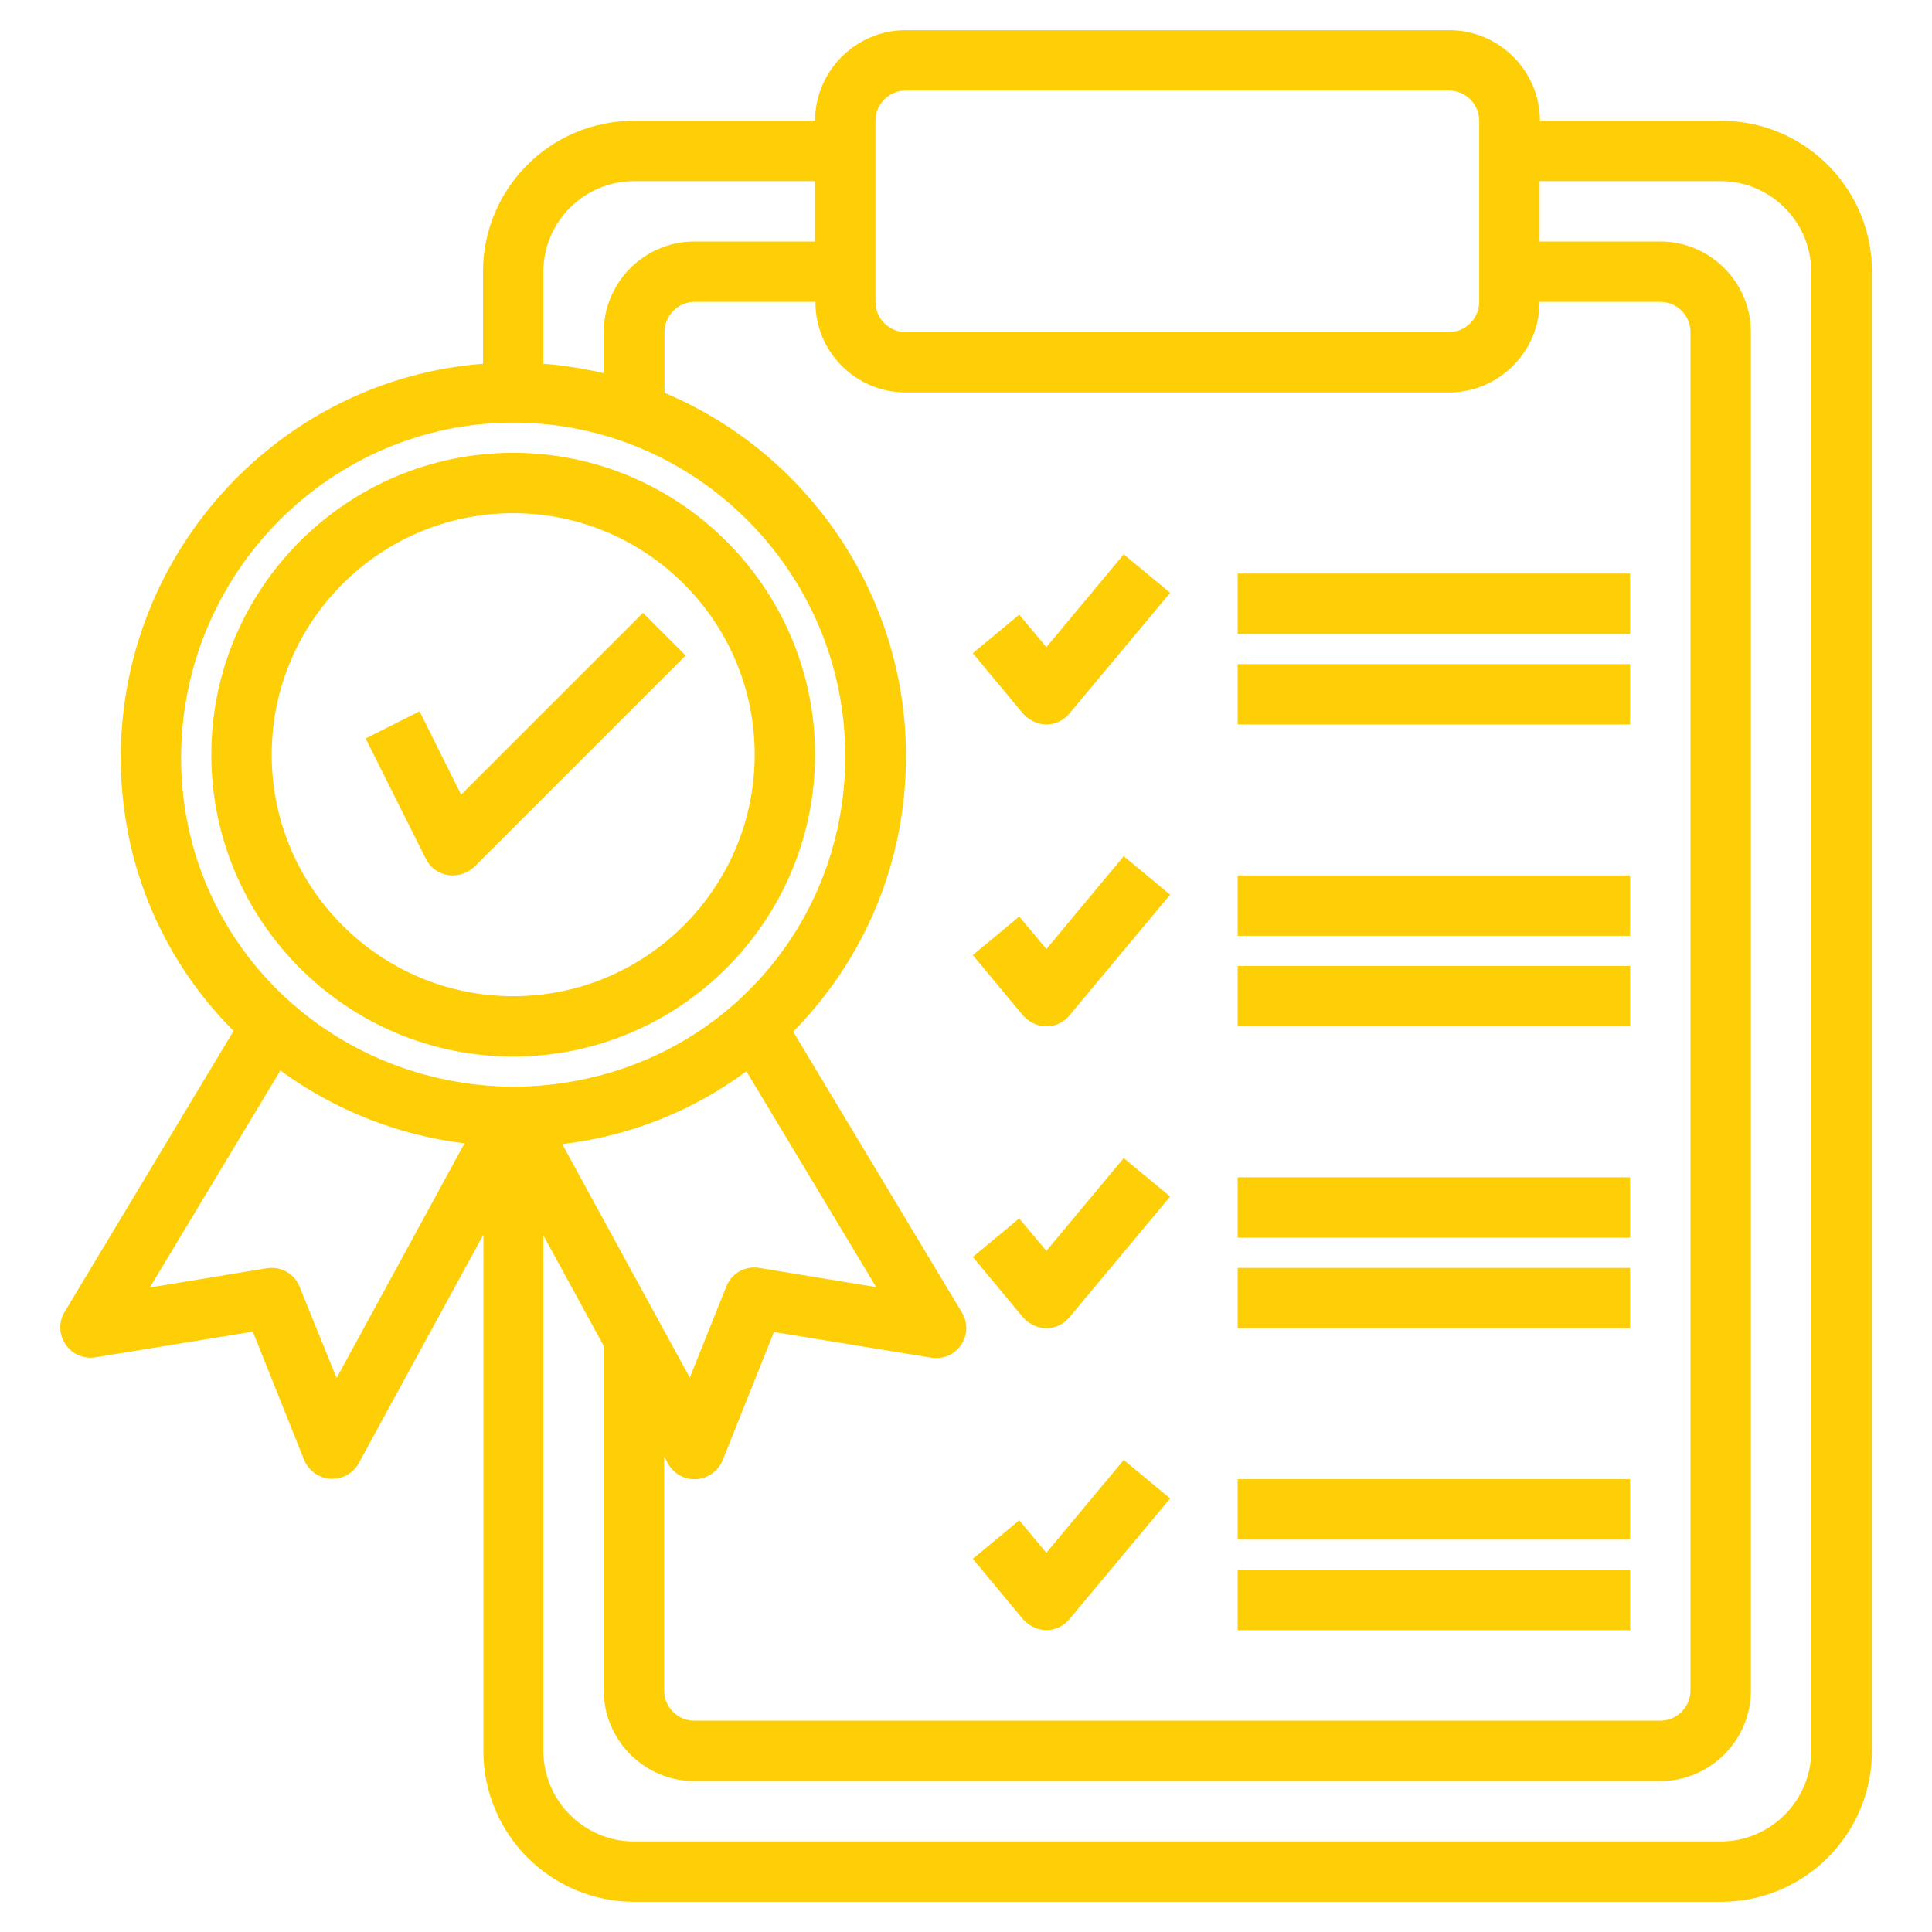 <?xml version="1.0" encoding="UTF-8"?>
<!-- Generator: Adobe Illustrator 27.5.0, SVG Export Plug-In . SVG Version: 6.00 Build 0)  -->
<svg xmlns="http://www.w3.org/2000/svg" xmlns:xlink="http://www.w3.org/1999/xlink" version="1.1" id="Artboard_30" x="0px" y="0px" viewBox="0 0 512 512" style="enable-background:new 0 0 512 512;" xml:space="preserve">
<style type="text/css">
	.st0{fill:#FECE07;}
</style>
<g>
	<path class="st0" d="M136,280c44.1,0,80-35.9,80-80s-35.9-80-80-80s-80,35.9-80,80S91.9,280,136,280z M136,136   c35.3,0,64,28.7,64,64s-28.7,64-64,64s-64-28.7-64-64S100.7,136,136,136z"></path>
	<path class="st0" d="M118.7,231.9c0.4,0.1,0.9,0.1,1.3,0.1c2.1,0,4.1-0.8,5.7-2.3l56-56l-11.3-11.3l-48.2,48.2l-11-22.1l-14.3,7.2   l16,32C114,229.9,116.2,231.5,118.7,231.9z"></path>
	<path class="st0" d="M17.4,356.3c1.7,2.6,4.8,3.9,7.9,3.4l41.7-6.8l13.6,34c1.2,2.9,3.9,4.8,7,5c0.2,0,0.3,0,0.5,0   c2.9,0,5.6-1.6,7-4.2l33-60.5V464c0,22.1,17.9,40,40,40h288c22.1,0,40-17.9,40-40V72c0-22.1-17.9-40-40-40h-48   c0-13.2-10.8-24-24-24H240c-13.2,0-24,10.8-24,24h-48c-22.1,0-40,17.9-40,40v24.4c-53.2,4.1-95.5,48.9-96,103.5   c-0.2,27.5,10.2,53.3,29.4,72.8c0.2,0.2,0.3,0.3,0.5,0.5l-44.8,74.5C15.5,350.4,15.6,353.7,17.4,356.3L17.4,356.3z M240,104h144   c13.2,0,24-10.8,24-24h32c4.4,0,8,3.6,8,8v360c0,4.4-3.6,8-8,8H184c-4.4,0-8-3.6-8-8v-62l1,1.8c1.4,2.6,4.1,4.2,7,4.2   c0.2,0,0.3,0,0.5,0c3.1-0.2,5.8-2.1,7-5l13.6-34l41.7,6.8c3.1,0.5,6.2-0.8,7.9-3.4c1.8-2.6,1.8-5.9,0.2-8.6l-44.7-74.4   c19.3-19.6,30-45.6,29.9-73.4c-0.2-43.1-26.6-80.2-64-95.9V88c0-4.4,3.6-8,8-8h32C216,93.2,226.8,104,240,104L240,104z    M197.8,283.9l34.4,57.2l-31-5.1c-3.7-0.6-7.3,1.4-8.7,4.9l-9.7,24.2L149,303.2C166.8,301.1,183.5,294.5,197.8,283.9L197.8,283.9z    M456,48c13.2,0,24,10.8,24,24v392c0,13.2-10.8,24-24,24H168c-13.2,0-24-10.8-24-24V327.4l16,29.3V448c0,13.2,10.8,24,24,24h256   c13.2,0,24-10.8,24-24V88c0-13.2-10.8-24-24-24h-32V48L456,48z M232,32c0-4.4,3.6-8,8-8h144c4.4,0,8,3.6,8,8v48c0,4.4-3.6,8-8,8   H240c-4.4,0-8-3.6-8-8V32z M168,48h48v16h-32c-13.2,0-24,10.8-24,24v10.9c-5.2-1.2-10.5-2.1-16-2.5V72C144,58.8,154.8,48,168,48z    M48,200.1c0.4-48.6,39.9-88.1,88-88.1c48.3,0,87.8,39.5,88,88c0.1,23.7-9,46-25.7,62.6c-16.6,16.5-38.9,25.3-62.3,25.4   c-24.1-0.2-46.6-9.6-63.2-26.4C56.6,245.1,47.8,223.3,48,200.1L48,200.1z M74.3,283.7c14.3,10.4,30.9,17.1,48.8,19.3l-33.9,62.2   L79.4,341c-1.4-3.5-5-5.5-8.7-4.9l-31,5.1L74.3,283.7z"></path>
	<path class="st0" d="M277.3,192c2.4,0,4.6-1.1,6.1-2.9l26.7-32l-12.3-10.2l-20.5,24.6l-7.2-8.6l-12.3,10.2l13.3,16   C272.7,190.9,275,192,277.3,192L277.3,192z"></path>
	<path class="st0" d="M277.3,272c2.4,0,4.6-1.1,6.1-2.9l26.7-32l-12.3-10.2l-20.5,24.6l-7.2-8.6l-12.3,10.2l13.3,16   C272.7,270.9,275,272,277.3,272L277.3,272z"></path>
	<path class="st0" d="M328,152h104v16H328V152z"></path>
	<path class="st0" d="M328,176h104v16H328V176z"></path>
	<path class="st0" d="M328,232h104v16H328V232z"></path>
	<path class="st0" d="M328,256h104v16H328V256z"></path>
	<path class="st0" d="M277.3,352c2.4,0,4.6-1.1,6.1-2.9l26.7-32l-12.3-10.2l-20.5,24.6l-7.2-8.6l-12.3,10.2l13.3,16   C272.7,350.9,275,352,277.3,352L277.3,352z"></path>
	<path class="st0" d="M277.3,432c2.4,0,4.6-1.1,6.1-2.9l26.7-32l-12.3-10.2l-20.5,24.6l-7.2-8.6l-12.3,10.2l13.3,16   C272.7,430.9,275,432,277.3,432L277.3,432z"></path>
	<path class="st0" d="M328,312h104v16H328V312z"></path>
	<path class="st0" d="M328,336h104v16H328V336z"></path>
	<path class="st0" d="M328,392h104v16H328V392z"></path>
	<path class="st0" d="M328,416h104v16H328V416z"></path>
</g>
</svg>
